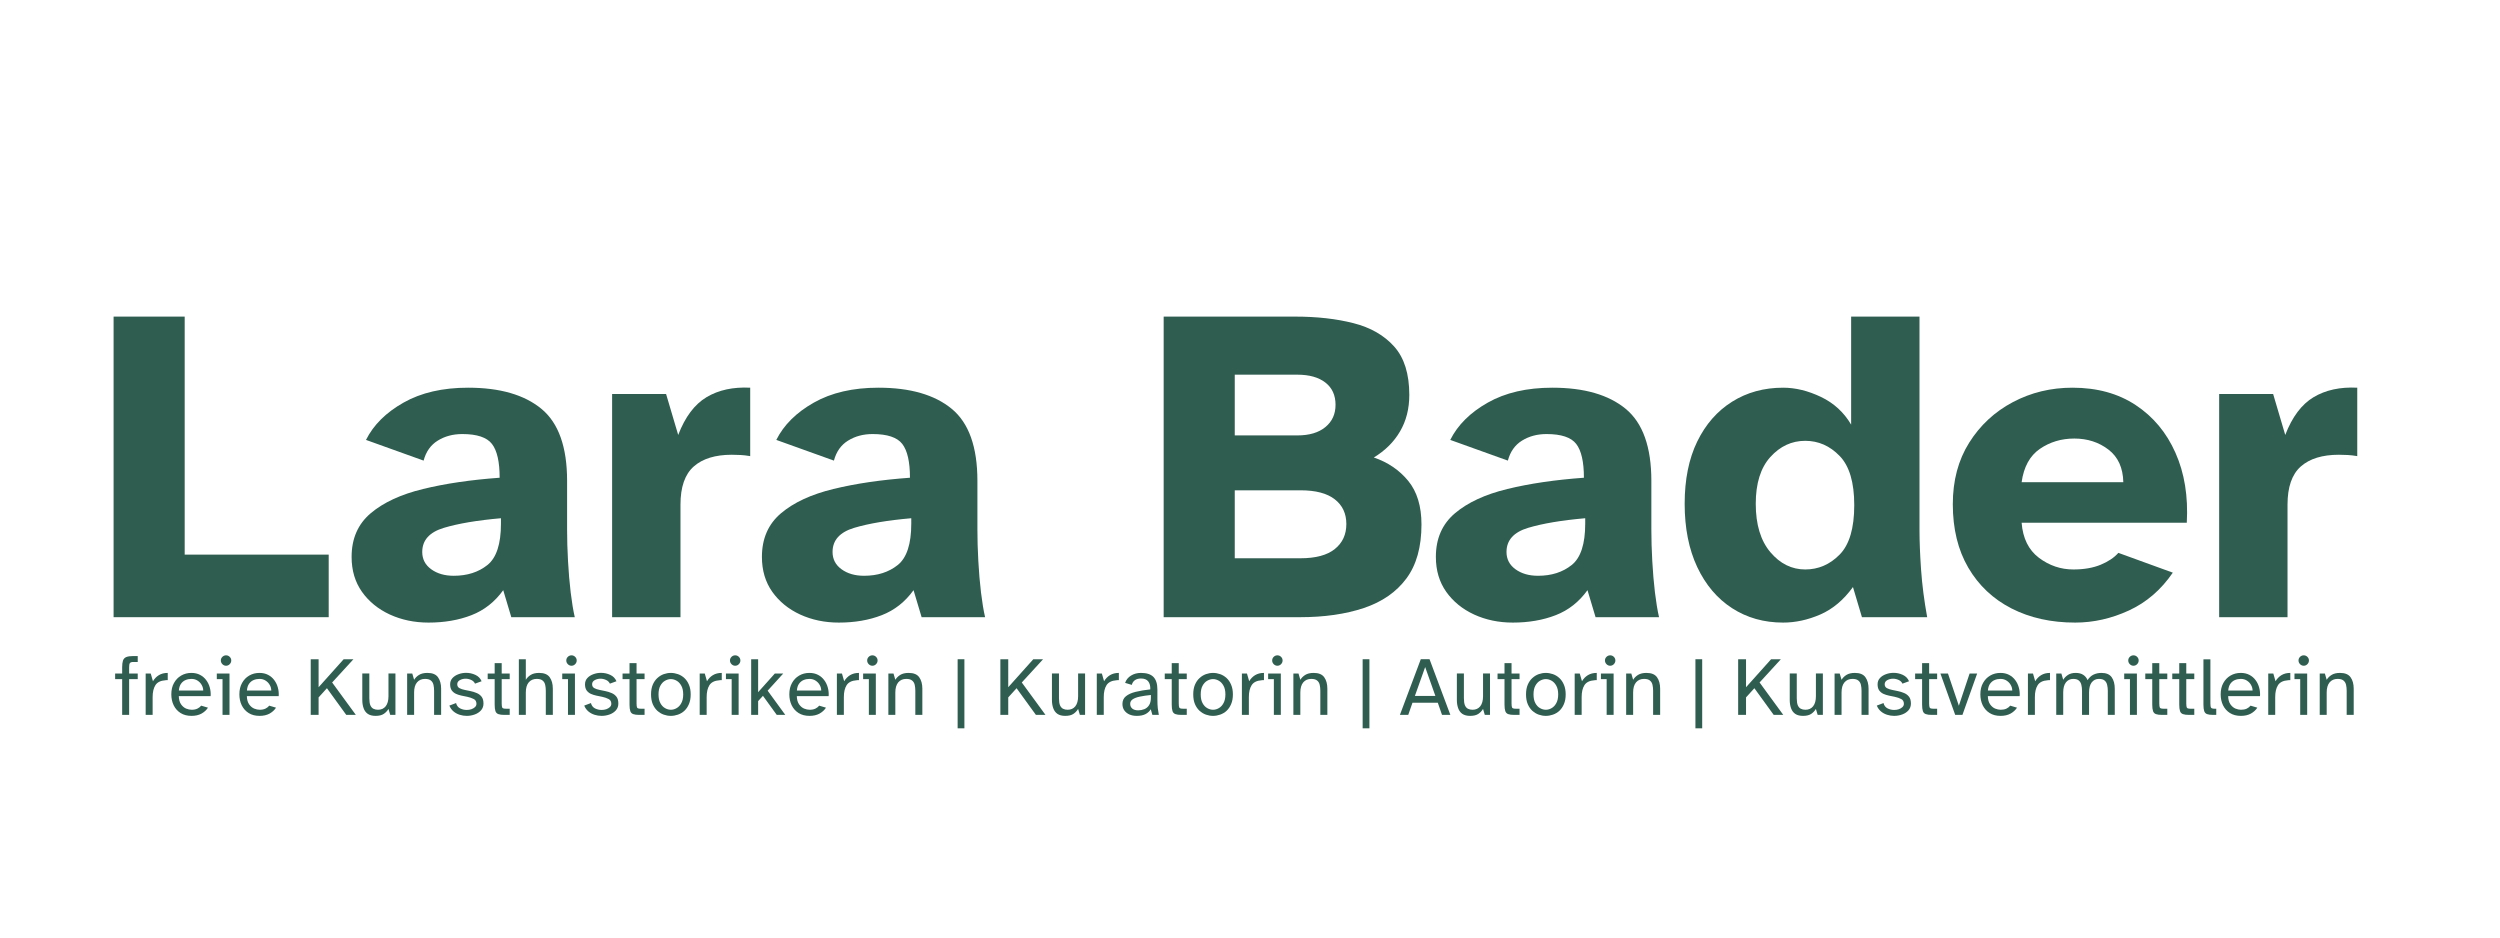 <svg xmlns="http://www.w3.org/2000/svg" xmlns:xlink="http://www.w3.org/1999/xlink" width="800" zoomAndPan="magnify" viewBox="0 0 600 225" height="300" preserveAspectRatio="xMidYMid meet"><defs></defs><g id="3c5560ecdd"><rect x="0" width="600" y="0" height="225" style="fill:#ffffff;fill-opacity:1;stroke:none;"></rect><rect x="0" width="600" y="0" height="225" style="fill:#ffffff;fill-opacity:1;stroke:none;"></rect><g style="fill:#2f5d50;fill-opacity:1;"><g transform="translate(22.512, 148.125)"><path style="stroke:none" d="M 4.75 0 L 4.75 -72.141 L 21.812 -72.141 L 21.812 -15.016 L 56.375 -15.016 L 56.375 0 Z M 4.75 0 "></path></g></g><g style="fill:#2f5d50;fill-opacity:1;"><g transform="translate(81.791, 148.125)"><path style="stroke:none" d="M 21.062 1.297 C 17.676 1.297 14.578 0.648 11.766 -0.641 C 8.961 -1.941 6.734 -3.758 5.078 -6.094 C 3.422 -8.438 2.594 -11.227 2.594 -14.469 C 2.594 -18.863 4.117 -22.352 7.172 -24.938 C 10.234 -27.531 14.426 -29.473 19.75 -30.766 C 25.082 -32.066 31.207 -32.969 38.125 -33.469 C 38.125 -37.289 37.508 -39.992 36.281 -41.578 C 35.062 -43.16 32.688 -43.953 29.156 -43.953 C 26.926 -43.953 24.961 -43.426 23.266 -42.375 C 21.578 -41.332 20.445 -39.734 19.875 -37.578 L 6.047 -42.547 C 7.848 -46.141 10.852 -49.125 15.062 -51.5 C 19.27 -53.883 24.438 -55.078 30.562 -55.078 C 38.188 -55.078 44.051 -53.383 48.156 -50 C 52.258 -46.613 54.312 -40.852 54.312 -32.719 L 54.312 -20.953 C 54.312 -18.648 54.383 -16.164 54.531 -13.5 C 54.676 -10.832 54.891 -8.312 55.172 -5.938 C 55.461 -3.562 55.789 -1.582 56.156 0 L 40.922 0 L 38.984 -6.484 C 36.961 -3.672 34.422 -1.672 31.359 -0.484 C 28.305 0.703 24.875 1.297 21.062 1.297 Z M 27.109 -9.938 C 30.348 -9.938 33.047 -10.801 35.203 -12.531 C 37.359 -14.258 38.438 -17.566 38.438 -22.453 L 38.438 -23.75 C 32.75 -23.25 28.176 -22.477 24.719 -21.438 C 21.27 -20.395 19.547 -18.469 19.547 -15.656 C 19.547 -13.926 20.266 -12.539 21.703 -11.5 C 23.141 -10.457 24.941 -9.938 27.109 -9.938 Z M 27.109 -9.938 "></path></g></g><g style="fill:#2f5d50;fill-opacity:1;"><g transform="translate(141.502, 148.125)"><path style="stroke:none" d="M 5.406 0 L 5.406 -53.562 L 18.359 -53.562 L 21.266 -43.734 C 22.922 -48.055 25.188 -51.078 28.062 -52.797 C 30.945 -54.523 34.441 -55.285 38.547 -55.078 L 38.547 -38.656 C 37.68 -38.801 36.926 -38.891 36.281 -38.922 C 35.633 -38.961 34.914 -38.984 34.125 -38.984 C 30.164 -38.984 27.125 -38.047 25 -36.172 C 22.875 -34.297 21.812 -31.238 21.812 -27 L 21.812 0 Z M 5.406 0 "></path></g></g><g style="fill:#2f5d50;fill-opacity:1;"><g transform="translate(180.266, 148.125)"><path style="stroke:none" d="M 21.062 1.297 C 17.676 1.297 14.578 0.648 11.766 -0.641 C 8.961 -1.941 6.734 -3.758 5.078 -6.094 C 3.422 -8.438 2.594 -11.227 2.594 -14.469 C 2.594 -18.863 4.117 -22.352 7.172 -24.938 C 10.234 -27.531 14.426 -29.473 19.75 -30.766 C 25.082 -32.066 31.207 -32.969 38.125 -33.469 C 38.125 -37.289 37.508 -39.992 36.281 -41.578 C 35.062 -43.16 32.688 -43.953 29.156 -43.953 C 26.926 -43.953 24.961 -43.426 23.266 -42.375 C 21.578 -41.332 20.445 -39.734 19.875 -37.578 L 6.047 -42.547 C 7.848 -46.141 10.852 -49.125 15.062 -51.5 C 19.27 -53.883 24.438 -55.078 30.562 -55.078 C 38.188 -55.078 44.051 -53.383 48.156 -50 C 52.258 -46.613 54.312 -40.852 54.312 -32.719 L 54.312 -20.953 C 54.312 -18.648 54.383 -16.164 54.531 -13.5 C 54.676 -10.832 54.891 -8.312 55.172 -5.938 C 55.461 -3.562 55.789 -1.582 56.156 0 L 40.922 0 L 38.984 -6.484 C 36.961 -3.672 34.422 -1.672 31.359 -0.484 C 28.305 0.703 24.875 1.297 21.062 1.297 Z M 27.109 -9.938 C 30.348 -9.938 33.047 -10.801 35.203 -12.531 C 37.359 -14.258 38.438 -17.566 38.438 -22.453 L 38.438 -23.75 C 32.75 -23.25 28.176 -22.477 24.719 -21.438 C 21.27 -20.395 19.547 -18.469 19.547 -15.656 C 19.547 -13.926 20.266 -12.539 21.703 -11.5 C 23.141 -10.457 24.941 -9.938 27.109 -9.938 Z M 27.109 -9.938 "></path></g></g><g style="fill:#2f5d50;fill-opacity:1;"><g transform="translate(239.977, 148.125)"><path style="stroke:none" d=""></path></g></g><g style="fill:#2f5d50;fill-opacity:1;"><g transform="translate(274.529, 148.125)"><path style="stroke:none" d="M 4.75 0 L 4.75 -72.141 L 36.281 -72.141 C 41.539 -72.141 46.219 -71.613 50.312 -70.562 C 54.414 -69.52 57.672 -67.648 60.078 -64.953 C 62.492 -62.254 63.703 -58.383 63.703 -53.344 C 63.703 -50.031 62.961 -47.113 61.484 -44.594 C 60.016 -42.07 57.914 -39.984 55.188 -38.328 C 58.562 -37.18 61.312 -35.312 63.438 -32.719 C 65.562 -30.125 66.625 -26.633 66.625 -22.25 C 66.625 -16.844 65.414 -12.52 63 -9.281 C 60.594 -6.039 57.191 -3.68 52.797 -2.203 C 48.41 -0.734 43.301 0 37.469 0 Z M 21.812 -43.625 L 36.828 -43.625 C 39.703 -43.625 41.945 -44.289 43.562 -45.625 C 45.188 -46.957 46 -48.738 46 -50.969 C 46 -53.27 45.188 -55.051 43.562 -56.312 C 41.945 -57.57 39.703 -58.203 36.828 -58.203 L 21.812 -58.203 Z M 21.812 -14.141 L 37.578 -14.141 C 41.242 -14.141 43.992 -14.879 45.828 -16.359 C 47.672 -17.836 48.594 -19.836 48.594 -22.359 C 48.594 -24.867 47.672 -26.844 45.828 -28.281 C 43.992 -29.727 41.242 -30.453 37.578 -30.453 L 21.812 -30.453 Z M 21.812 -14.141 "></path></g></g><g style="fill:#2f5d50;fill-opacity:1;"><g transform="translate(342.014, 148.125)"><path style="stroke:none" d="M 21.062 1.297 C 17.676 1.297 14.578 0.648 11.766 -0.641 C 8.961 -1.941 6.734 -3.758 5.078 -6.094 C 3.422 -8.438 2.594 -11.227 2.594 -14.469 C 2.594 -18.863 4.117 -22.352 7.172 -24.938 C 10.234 -27.531 14.426 -29.473 19.75 -30.766 C 25.082 -32.066 31.207 -32.969 38.125 -33.469 C 38.125 -37.289 37.508 -39.992 36.281 -41.578 C 35.062 -43.16 32.688 -43.953 29.156 -43.953 C 26.926 -43.953 24.961 -43.426 23.266 -42.375 C 21.578 -41.332 20.445 -39.734 19.875 -37.578 L 6.047 -42.547 C 7.848 -46.141 10.852 -49.125 15.062 -51.5 C 19.27 -53.883 24.438 -55.078 30.562 -55.078 C 38.188 -55.078 44.051 -53.383 48.156 -50 C 52.258 -46.613 54.312 -40.852 54.312 -32.719 L 54.312 -20.953 C 54.312 -18.648 54.383 -16.164 54.531 -13.5 C 54.676 -10.832 54.891 -8.312 55.172 -5.938 C 55.461 -3.562 55.789 -1.582 56.156 0 L 40.922 0 L 38.984 -6.484 C 36.961 -3.672 34.422 -1.672 31.359 -0.484 C 28.305 0.703 24.875 1.297 21.062 1.297 Z M 27.109 -9.938 C 30.348 -9.938 33.047 -10.801 35.203 -12.531 C 37.359 -14.258 38.438 -17.566 38.438 -22.453 L 38.438 -23.75 C 32.75 -23.25 28.176 -22.477 24.719 -21.438 C 21.27 -20.395 19.547 -18.469 19.547 -15.656 C 19.547 -13.926 20.266 -12.539 21.703 -11.5 C 23.141 -10.457 24.941 -9.938 27.109 -9.938 Z M 27.109 -9.938 "></path></g></g><g style="fill:#2f5d50;fill-opacity:1;"><g transform="translate(401.725, 148.125)"><path style="stroke:none" d="M 26.234 1.297 C 21.629 1.297 17.547 0.145 13.984 -2.156 C 10.422 -4.457 7.629 -7.75 5.609 -12.031 C 3.598 -16.32 2.594 -21.383 2.594 -27.219 C 2.594 -33.039 3.598 -38.02 5.609 -42.156 C 7.629 -46.301 10.422 -49.488 13.984 -51.719 C 17.547 -53.957 21.629 -55.078 26.234 -55.078 C 29.191 -55.078 32.219 -54.336 35.312 -52.859 C 38.406 -51.379 40.816 -49.164 42.547 -46.219 L 42.547 -72.141 L 58.953 -72.141 L 58.953 -20.953 C 58.953 -18.285 59.078 -15.113 59.328 -11.438 C 59.586 -7.77 60.078 -3.957 60.797 0 L 45.141 0 L 42.984 -7.234 C 40.742 -4.141 38.129 -1.941 35.141 -0.641 C 32.16 0.648 29.191 1.297 26.234 1.297 Z M 31.531 -11.453 C 34.695 -11.453 37.445 -12.641 39.781 -15.016 C 42.125 -17.391 43.297 -21.348 43.297 -26.891 C 43.297 -32.359 42.125 -36.297 39.781 -38.703 C 37.445 -41.117 34.695 -42.328 31.531 -42.328 C 28.289 -42.328 25.5 -41.031 23.156 -38.438 C 20.82 -35.852 19.656 -32.113 19.656 -27.219 C 19.656 -22.25 20.82 -18.379 23.156 -15.609 C 25.5 -12.836 28.289 -11.453 31.531 -11.453 Z M 31.531 -11.453 "></path></g></g><g style="fill:#2f5d50;fill-opacity:1;"><g transform="translate(466.08, 148.125)"><path style="stroke:none" d="M 31.969 1.297 C 26.207 1.297 21.113 0.164 16.688 -2.094 C 12.258 -4.363 8.801 -7.625 6.312 -11.875 C 3.832 -16.125 2.594 -21.203 2.594 -27.109 C 2.594 -32.797 3.906 -37.723 6.531 -41.891 C 9.156 -46.066 12.645 -49.305 17 -51.609 C 21.363 -53.922 26.133 -55.078 31.312 -55.078 C 37.219 -55.078 42.273 -53.688 46.484 -50.906 C 50.691 -48.133 53.875 -44.316 56.031 -39.453 C 58.195 -34.598 59.102 -29.004 58.75 -22.672 L 19.109 -22.672 C 19.398 -18.93 20.785 -16.125 23.266 -14.25 C 25.754 -12.383 28.508 -11.453 31.531 -11.453 C 34.051 -11.453 36.227 -11.828 38.062 -12.578 C 39.895 -13.336 41.316 -14.289 42.328 -15.438 L 55.391 -10.688 C 52.586 -6.582 49.078 -3.555 44.859 -1.609 C 40.648 0.328 36.352 1.297 31.969 1.297 Z M 19.109 -32.391 L 43.516 -32.391 C 43.441 -35.848 42.254 -38.457 39.953 -40.219 C 37.648 -41.988 34.914 -42.875 31.75 -42.875 C 28.656 -42.875 25.898 -42.047 23.484 -40.391 C 21.078 -38.734 19.617 -36.066 19.109 -32.391 Z M 19.109 -32.391 "></path></g></g><g style="fill:#2f5d50;fill-opacity:1;"><g transform="translate(527.194, 148.125)"><path style="stroke:none" d="M 5.406 0 L 5.406 -53.562 L 18.359 -53.562 L 21.266 -43.734 C 22.922 -48.055 25.188 -51.078 28.062 -52.797 C 30.945 -54.523 34.441 -55.285 38.547 -55.078 L 38.547 -38.656 C 37.68 -38.801 36.926 -38.891 36.281 -38.922 C 35.633 -38.961 34.914 -38.984 34.125 -38.984 C 30.164 -38.984 27.125 -38.047 25 -36.172 C 22.875 -34.297 21.812 -31.238 21.812 -27 L 21.812 0 Z M 5.406 0 "></path></g></g><g style="fill:#2f5d50;fill-opacity:1;"><g transform="translate(27.335, 171.576)"><path style="stroke:none" d="M 1.984 0 L 1.984 -8.578 L 0.297 -8.578 L 0.297 -9.922 L 1.984 -9.922 L 1.984 -11.406 C 1.984 -12.082 2.047 -12.617 2.172 -13.016 C 2.305 -13.422 2.566 -13.707 2.953 -13.875 C 3.348 -14.039 3.91 -14.125 4.641 -14.125 L 5.719 -14.125 L 5.719 -12.703 L 4.688 -12.703 C 4.258 -12.703 3.977 -12.613 3.844 -12.438 C 3.719 -12.27 3.656 -11.93 3.656 -11.422 L 3.656 -9.922 L 5.719 -9.922 L 5.719 -8.578 L 3.656 -8.578 L 3.656 0 Z M 1.984 0 "></path></g></g><g style="fill:#2f5d50;fill-opacity:1;"><g transform="translate(33.553, 171.576)"><path style="stroke:none" d="M 1.406 0 L 1.406 -9.922 L 2.625 -9.922 L 3.156 -8.078 C 3.508 -8.68 3.977 -9.164 4.562 -9.531 C 5.156 -9.895 5.867 -10.078 6.703 -10.078 L 6.703 -8.344 C 6.609 -8.344 6.508 -8.344 6.406 -8.344 C 6.312 -8.344 6.219 -8.332 6.125 -8.312 C 4.988 -8.227 4.195 -7.836 3.75 -7.141 C 3.301 -6.441 3.078 -5.484 3.078 -4.266 L 3.078 0 Z M 1.406 0 "></path></g></g><g style="fill:#2f5d50;fill-opacity:1;"><g transform="translate(40.35, 171.576)"><path style="stroke:none" d="M 5.625 0.234 C 4.582 0.234 3.703 0.004 2.984 -0.453 C 2.266 -0.91 1.711 -1.531 1.328 -2.312 C 0.953 -3.094 0.766 -3.969 0.766 -4.938 C 0.766 -5.988 0.977 -6.895 1.406 -7.656 C 1.832 -8.426 2.406 -9.02 3.125 -9.438 C 3.852 -9.863 4.672 -10.078 5.578 -10.078 C 6.367 -10.078 7.062 -9.922 7.656 -9.609 C 8.258 -9.297 8.754 -8.875 9.141 -8.344 C 9.535 -7.82 9.82 -7.227 10 -6.562 C 10.188 -5.895 10.254 -5.207 10.203 -4.5 L 2.562 -4.5 C 2.582 -3.676 2.766 -3.02 3.109 -2.531 C 3.453 -2.051 3.852 -1.711 4.312 -1.516 C 4.781 -1.328 5.219 -1.234 5.625 -1.234 C 6.176 -1.234 6.641 -1.32 7.016 -1.5 C 7.398 -1.688 7.707 -1.926 7.938 -2.219 L 9.562 -1.734 C 9.195 -1.16 8.68 -0.688 8.016 -0.312 C 7.348 0.051 6.551 0.234 5.625 0.234 Z M 2.578 -5.844 L 8.422 -5.844 C 8.422 -6.312 8.301 -6.754 8.062 -7.172 C 7.832 -7.598 7.504 -7.945 7.078 -8.219 C 6.66 -8.5 6.16 -8.641 5.578 -8.641 C 5.086 -8.641 4.617 -8.547 4.172 -8.359 C 3.734 -8.172 3.367 -7.867 3.078 -7.453 C 2.797 -7.047 2.629 -6.508 2.578 -5.844 Z M 2.578 -5.844 "></path></g></g><g style="fill:#2f5d50;fill-opacity:1;"><g transform="translate(51.126, 171.576)"><path style="stroke:none" d="M 3.125 -11.797 C 2.789 -11.797 2.5 -11.922 2.25 -12.172 C 2 -12.422 1.875 -12.719 1.875 -13.062 C 1.875 -13.406 2 -13.695 2.25 -13.938 C 2.5 -14.176 2.789 -14.297 3.125 -14.297 C 3.469 -14.297 3.758 -14.176 4 -13.938 C 4.25 -13.695 4.375 -13.406 4.375 -13.062 C 4.375 -12.719 4.25 -12.422 4 -12.172 C 3.758 -11.922 3.469 -11.797 3.125 -11.797 Z M 2.281 0 L 2.281 -8.578 L 0.906 -8.578 L 0.906 -9.922 L 3.953 -9.922 L 3.953 0 Z M 2.281 0 "></path></g></g><g style="fill:#2f5d50;fill-opacity:1;"><g transform="translate(56.684, 171.576)"><path style="stroke:none" d="M 5.625 0.234 C 4.582 0.234 3.703 0.004 2.984 -0.453 C 2.266 -0.91 1.711 -1.531 1.328 -2.312 C 0.953 -3.094 0.766 -3.969 0.766 -4.938 C 0.766 -5.988 0.977 -6.895 1.406 -7.656 C 1.832 -8.426 2.406 -9.02 3.125 -9.438 C 3.852 -9.863 4.672 -10.078 5.578 -10.078 C 6.367 -10.078 7.062 -9.922 7.656 -9.609 C 8.258 -9.297 8.754 -8.875 9.141 -8.344 C 9.535 -7.82 9.82 -7.227 10 -6.562 C 10.188 -5.895 10.254 -5.207 10.203 -4.5 L 2.562 -4.5 C 2.582 -3.676 2.766 -3.02 3.109 -2.531 C 3.453 -2.051 3.852 -1.711 4.312 -1.516 C 4.781 -1.328 5.219 -1.234 5.625 -1.234 C 6.176 -1.234 6.641 -1.32 7.016 -1.5 C 7.398 -1.688 7.707 -1.926 7.938 -2.219 L 9.562 -1.734 C 9.195 -1.16 8.68 -0.688 8.016 -0.312 C 7.348 0.051 6.551 0.234 5.625 0.234 Z M 2.578 -5.844 L 8.422 -5.844 C 8.422 -6.312 8.301 -6.754 8.062 -7.172 C 7.832 -7.598 7.504 -7.945 7.078 -8.219 C 6.66 -8.5 6.16 -8.641 5.578 -8.641 C 5.086 -8.641 4.617 -8.547 4.172 -8.359 C 3.734 -8.172 3.367 -7.867 3.078 -7.453 C 2.797 -7.047 2.629 -6.508 2.578 -5.844 Z M 2.578 -5.844 "></path></g></g><g style="fill:#2f5d50;fill-opacity:1;"><g transform="translate(67.459, 171.576)"><path style="stroke:none" d=""></path></g></g><g style="fill:#2f5d50;fill-opacity:1;"><g transform="translate(73.057, 171.576)"><path style="stroke:none" d="M 1.516 0 L 1.516 -13.359 L 3.406 -13.359 L 3.406 -6.641 L 9.422 -13.359 L 11.766 -13.359 L 6.656 -7.781 L 12.344 0 L 10.047 0 L 5.406 -6.406 L 3.406 -4.203 L 3.406 0 Z M 1.516 0 "></path></g></g><g style="fill:#2f5d50;fill-opacity:1;"><g transform="translate(85.592, 171.576)"><path style="stroke:none" d="M 4.547 0.234 C 3.766 0.234 3.141 0.07 2.672 -0.25 C 2.211 -0.57 1.879 -1.023 1.672 -1.609 C 1.461 -2.191 1.359 -2.852 1.359 -3.594 L 1.359 -9.938 L 3.047 -9.938 L 3.047 -4 C 3.047 -3.27 3.129 -2.703 3.297 -2.297 C 3.473 -1.898 3.719 -1.625 4.031 -1.469 C 4.344 -1.312 4.707 -1.234 5.125 -1.234 C 5.906 -1.234 6.52 -1.508 6.969 -2.062 C 7.414 -2.625 7.641 -3.43 7.641 -4.484 L 7.641 -9.938 L 9.312 -9.938 L 9.312 0 L 8.062 0 L 7.641 -1.438 C 7.359 -0.957 6.977 -0.555 6.5 -0.234 C 6.02 0.078 5.367 0.234 4.547 0.234 Z M 4.547 0.234 "></path></g></g><g style="fill:#2f5d50;fill-opacity:1;"><g transform="translate(96.308, 171.576)"><path style="stroke:none" d="M 1.406 0 L 1.406 -9.922 L 2.641 -9.922 L 3.078 -8.422 C 3.359 -8.891 3.75 -9.281 4.25 -9.594 C 4.758 -9.914 5.438 -10.078 6.281 -10.078 C 7.477 -10.078 8.32 -9.727 8.812 -9.031 C 9.312 -8.332 9.562 -7.414 9.562 -6.281 L 9.562 0 L 7.875 0 L 7.875 -5.781 C 7.875 -6.289 7.828 -6.758 7.734 -7.188 C 7.641 -7.625 7.438 -7.973 7.125 -8.234 C 6.812 -8.504 6.336 -8.641 5.703 -8.641 C 4.891 -8.641 4.25 -8.363 3.781 -7.812 C 3.312 -7.258 3.078 -6.445 3.078 -5.375 L 3.078 0 Z M 1.406 0 "></path></g></g><g style="fill:#2f5d50;fill-opacity:1;"><g transform="translate(107.224, 171.576)"><path style="stroke:none" d="M 4.781 0.234 C 4.207 0.234 3.645 0.145 3.094 -0.031 C 2.539 -0.207 2.047 -0.477 1.609 -0.844 C 1.172 -1.219 0.844 -1.68 0.625 -2.234 L 2.234 -2.844 C 2.379 -2.25 2.703 -1.82 3.203 -1.562 C 3.703 -1.312 4.227 -1.188 4.781 -1.188 C 5.176 -1.188 5.551 -1.242 5.906 -1.359 C 6.258 -1.484 6.551 -1.656 6.781 -1.875 C 7.008 -2.102 7.125 -2.363 7.125 -2.656 C 7.125 -3.207 6.906 -3.594 6.469 -3.812 C 6.031 -4.039 5.516 -4.219 4.922 -4.344 L 3.547 -4.625 C 3.055 -4.727 2.602 -4.875 2.188 -5.062 C 1.781 -5.258 1.445 -5.535 1.188 -5.891 C 0.938 -6.254 0.812 -6.738 0.812 -7.344 C 0.812 -7.938 1 -8.438 1.375 -8.844 C 1.75 -9.25 2.227 -9.555 2.812 -9.766 C 3.395 -9.984 4.004 -10.094 4.641 -10.094 C 5.422 -10.094 6.16 -9.93 6.859 -9.609 C 7.566 -9.285 8.066 -8.773 8.359 -8.078 L 6.781 -7.5 C 6.602 -7.895 6.297 -8.191 5.859 -8.391 C 5.43 -8.586 4.984 -8.688 4.516 -8.688 C 4.016 -8.688 3.555 -8.57 3.141 -8.344 C 2.723 -8.113 2.516 -7.785 2.516 -7.359 C 2.516 -6.93 2.691 -6.617 3.047 -6.422 C 3.398 -6.234 3.836 -6.086 4.359 -5.984 L 5.656 -5.719 C 6.188 -5.613 6.691 -5.457 7.172 -5.25 C 7.66 -5.051 8.055 -4.754 8.359 -4.359 C 8.66 -3.973 8.812 -3.426 8.812 -2.719 C 8.812 -2.094 8.617 -1.555 8.234 -1.109 C 7.848 -0.672 7.348 -0.336 6.734 -0.109 C 6.117 0.117 5.469 0.234 4.781 0.234 Z M 4.781 0.234 "></path></g></g><g style="fill:#2f5d50;fill-opacity:1;"><g transform="translate(116.64, 171.576)"><path style="stroke:none" d="M 4.422 0 C 3.797 0 3.312 -0.062 2.969 -0.188 C 2.625 -0.312 2.391 -0.551 2.266 -0.906 C 2.141 -1.27 2.078 -1.797 2.078 -2.484 L 2.078 -8.578 L 0.406 -8.578 L 0.406 -9.922 L 2.078 -9.922 L 2.078 -12.422 L 3.766 -12.422 L 3.766 -9.922 L 5.688 -9.922 L 5.688 -8.578 L 3.766 -8.578 L 3.766 -2.766 C 3.766 -2.254 3.812 -1.91 3.906 -1.734 C 4.008 -1.566 4.301 -1.484 4.781 -1.484 L 5.688 -1.484 L 5.688 0 Z M 4.422 0 "></path></g></g><g style="fill:#2f5d50;fill-opacity:1;"><g transform="translate(123.117, 171.576)"><path style="stroke:none" d="M 1.406 0 L 1.406 -13.359 L 3.078 -13.359 L 3.078 -8.422 C 3.359 -8.891 3.75 -9.281 4.25 -9.594 C 4.758 -9.914 5.438 -10.078 6.281 -10.078 C 7.477 -10.078 8.32 -9.727 8.812 -9.031 C 9.312 -8.332 9.562 -7.414 9.562 -6.281 L 9.562 0 L 7.875 0 L 7.875 -5.781 C 7.875 -6.289 7.828 -6.758 7.734 -7.188 C 7.641 -7.625 7.438 -7.973 7.125 -8.234 C 6.812 -8.504 6.336 -8.641 5.703 -8.641 C 4.891 -8.641 4.25 -8.363 3.781 -7.812 C 3.312 -7.258 3.078 -6.445 3.078 -5.375 L 3.078 0 Z M 1.406 0 "></path></g></g><g style="fill:#2f5d50;fill-opacity:1;"><g transform="translate(134.033, 171.576)"><path style="stroke:none" d="M 3.125 -11.797 C 2.789 -11.797 2.5 -11.922 2.25 -12.172 C 2 -12.422 1.875 -12.719 1.875 -13.062 C 1.875 -13.406 2 -13.695 2.25 -13.938 C 2.5 -14.176 2.789 -14.297 3.125 -14.297 C 3.469 -14.297 3.758 -14.176 4 -13.938 C 4.25 -13.695 4.375 -13.406 4.375 -13.062 C 4.375 -12.719 4.25 -12.422 4 -12.172 C 3.758 -11.922 3.469 -11.797 3.125 -11.797 Z M 2.281 0 L 2.281 -8.578 L 0.906 -8.578 L 0.906 -9.922 L 3.953 -9.922 L 3.953 0 Z M 2.281 0 "></path></g></g><g style="fill:#2f5d50;fill-opacity:1;"><g transform="translate(139.591, 171.576)"><path style="stroke:none" d="M 4.781 0.234 C 4.207 0.234 3.645 0.145 3.094 -0.031 C 2.539 -0.207 2.047 -0.477 1.609 -0.844 C 1.172 -1.219 0.844 -1.68 0.625 -2.234 L 2.234 -2.844 C 2.379 -2.25 2.703 -1.82 3.203 -1.562 C 3.703 -1.312 4.227 -1.188 4.781 -1.188 C 5.176 -1.188 5.551 -1.242 5.906 -1.359 C 6.258 -1.484 6.551 -1.656 6.781 -1.875 C 7.008 -2.102 7.125 -2.363 7.125 -2.656 C 7.125 -3.207 6.906 -3.594 6.469 -3.812 C 6.031 -4.039 5.516 -4.219 4.922 -4.344 L 3.547 -4.625 C 3.055 -4.727 2.602 -4.875 2.188 -5.062 C 1.781 -5.258 1.445 -5.535 1.188 -5.891 C 0.938 -6.254 0.812 -6.738 0.812 -7.344 C 0.812 -7.938 1 -8.438 1.375 -8.844 C 1.75 -9.25 2.227 -9.555 2.812 -9.766 C 3.395 -9.984 4.004 -10.094 4.641 -10.094 C 5.422 -10.094 6.16 -9.93 6.859 -9.609 C 7.566 -9.285 8.066 -8.773 8.359 -8.078 L 6.781 -7.5 C 6.602 -7.895 6.297 -8.191 5.859 -8.391 C 5.43 -8.586 4.984 -8.688 4.516 -8.688 C 4.016 -8.688 3.555 -8.57 3.141 -8.344 C 2.723 -8.113 2.516 -7.785 2.516 -7.359 C 2.516 -6.93 2.691 -6.617 3.047 -6.422 C 3.398 -6.234 3.836 -6.086 4.359 -5.984 L 5.656 -5.719 C 6.188 -5.613 6.691 -5.457 7.172 -5.25 C 7.66 -5.051 8.055 -4.754 8.359 -4.359 C 8.66 -3.973 8.812 -3.426 8.812 -2.719 C 8.812 -2.094 8.617 -1.555 8.234 -1.109 C 7.848 -0.672 7.348 -0.336 6.734 -0.109 C 6.117 0.117 5.469 0.234 4.781 0.234 Z M 4.781 0.234 "></path></g></g><g style="fill:#2f5d50;fill-opacity:1;"><g transform="translate(149.007, 171.576)"><path style="stroke:none" d="M 4.422 0 C 3.797 0 3.312 -0.062 2.969 -0.188 C 2.625 -0.312 2.391 -0.551 2.266 -0.906 C 2.141 -1.27 2.078 -1.797 2.078 -2.484 L 2.078 -8.578 L 0.406 -8.578 L 0.406 -9.922 L 2.078 -9.922 L 2.078 -12.422 L 3.766 -12.422 L 3.766 -9.922 L 5.688 -9.922 L 5.688 -8.578 L 3.766 -8.578 L 3.766 -2.766 C 3.766 -2.254 3.812 -1.91 3.906 -1.734 C 4.008 -1.566 4.301 -1.484 4.781 -1.484 L 5.688 -1.484 L 5.688 0 Z M 4.422 0 "></path></g></g><g style="fill:#2f5d50;fill-opacity:1;"><g transform="translate(155.485, 171.576)"><path style="stroke:none" d="M 5.516 0.234 C 4.941 0.234 4.375 0.133 3.812 -0.062 C 3.258 -0.258 2.75 -0.566 2.281 -0.984 C 1.82 -1.41 1.453 -1.945 1.172 -2.594 C 0.898 -3.25 0.766 -4.023 0.766 -4.922 C 0.766 -5.816 0.898 -6.586 1.172 -7.234 C 1.453 -7.891 1.82 -8.426 2.281 -8.844 C 2.75 -9.27 3.258 -9.582 3.812 -9.781 C 4.375 -9.977 4.941 -10.078 5.516 -10.078 C 6.086 -10.078 6.656 -9.977 7.219 -9.781 C 7.789 -9.582 8.305 -9.27 8.766 -8.844 C 9.223 -8.426 9.586 -7.891 9.859 -7.234 C 10.141 -6.586 10.281 -5.816 10.281 -4.922 C 10.281 -4.023 10.141 -3.25 9.859 -2.594 C 9.586 -1.945 9.223 -1.41 8.766 -0.984 C 8.305 -0.566 7.789 -0.258 7.219 -0.062 C 6.656 0.133 6.086 0.234 5.516 0.234 Z M 5.516 -1.234 C 5.992 -1.234 6.457 -1.363 6.906 -1.625 C 7.363 -1.883 7.738 -2.285 8.031 -2.828 C 8.332 -3.367 8.484 -4.066 8.484 -4.922 C 8.484 -5.773 8.332 -6.469 8.031 -7 C 7.738 -7.539 7.363 -7.941 6.906 -8.203 C 6.457 -8.461 5.992 -8.594 5.516 -8.594 C 5.047 -8.594 4.582 -8.461 4.125 -8.203 C 3.664 -7.941 3.289 -7.539 3 -7 C 2.707 -6.469 2.562 -5.773 2.562 -4.922 C 2.562 -4.066 2.707 -3.367 3 -2.828 C 3.289 -2.285 3.664 -1.883 4.125 -1.625 C 4.582 -1.363 5.047 -1.234 5.516 -1.234 Z M 5.516 -1.234 "></path></g></g><g style="fill:#2f5d50;fill-opacity:1;"><g transform="translate(166.52, 171.576)"><path style="stroke:none" d="M 1.406 0 L 1.406 -9.922 L 2.625 -9.922 L 3.156 -8.078 C 3.508 -8.68 3.977 -9.164 4.562 -9.531 C 5.156 -9.895 5.867 -10.078 6.703 -10.078 L 6.703 -8.344 C 6.609 -8.344 6.508 -8.344 6.406 -8.344 C 6.312 -8.344 6.219 -8.332 6.125 -8.312 C 4.988 -8.227 4.195 -7.836 3.75 -7.141 C 3.301 -6.441 3.078 -5.484 3.078 -4.266 L 3.078 0 Z M 1.406 0 "></path></g></g><g style="fill:#2f5d50;fill-opacity:1;"><g transform="translate(173.318, 171.576)"><path style="stroke:none" d="M 3.125 -11.797 C 2.789 -11.797 2.5 -11.922 2.25 -12.172 C 2 -12.422 1.875 -12.719 1.875 -13.062 C 1.875 -13.406 2 -13.695 2.25 -13.938 C 2.5 -14.176 2.789 -14.297 3.125 -14.297 C 3.469 -14.297 3.758 -14.176 4 -13.938 C 4.25 -13.695 4.375 -13.406 4.375 -13.062 C 4.375 -12.719 4.25 -12.422 4 -12.172 C 3.758 -11.922 3.469 -11.797 3.125 -11.797 Z M 2.281 0 L 2.281 -8.578 L 0.906 -8.578 L 0.906 -9.922 L 3.953 -9.922 L 3.953 0 Z M 2.281 0 "></path></g></g><g style="fill:#2f5d50;fill-opacity:1;"><g transform="translate(178.875, 171.576)"><path style="stroke:none" d="M 1.406 0 L 1.406 -13.359 L 3.078 -13.359 L 3.078 -5.453 L 7.078 -9.922 L 9.094 -9.922 L 5.359 -5.812 L 9.594 0 L 7.547 0 L 4.234 -4.578 L 3.078 -3.312 L 3.078 0 Z M 1.406 0 "></path></g></g><g style="fill:#2f5d50;fill-opacity:1;"><g transform="translate(188.672, 171.576)"><path style="stroke:none" d="M 5.625 0.234 C 4.582 0.234 3.703 0.004 2.984 -0.453 C 2.266 -0.91 1.711 -1.531 1.328 -2.312 C 0.953 -3.094 0.766 -3.969 0.766 -4.938 C 0.766 -5.988 0.977 -6.895 1.406 -7.656 C 1.832 -8.426 2.406 -9.02 3.125 -9.438 C 3.852 -9.863 4.672 -10.078 5.578 -10.078 C 6.367 -10.078 7.062 -9.922 7.656 -9.609 C 8.258 -9.297 8.754 -8.875 9.141 -8.344 C 9.535 -7.82 9.82 -7.227 10 -6.562 C 10.188 -5.895 10.254 -5.207 10.203 -4.5 L 2.562 -4.5 C 2.582 -3.676 2.766 -3.02 3.109 -2.531 C 3.453 -2.051 3.852 -1.711 4.312 -1.516 C 4.781 -1.328 5.219 -1.234 5.625 -1.234 C 6.176 -1.234 6.641 -1.32 7.016 -1.5 C 7.398 -1.688 7.707 -1.926 7.938 -2.219 L 9.562 -1.734 C 9.195 -1.16 8.68 -0.688 8.016 -0.312 C 7.348 0.051 6.551 0.234 5.625 0.234 Z M 2.578 -5.844 L 8.422 -5.844 C 8.422 -6.312 8.301 -6.754 8.062 -7.172 C 7.832 -7.598 7.504 -7.945 7.078 -8.219 C 6.66 -8.5 6.16 -8.641 5.578 -8.641 C 5.086 -8.641 4.617 -8.547 4.172 -8.359 C 3.734 -8.172 3.367 -7.867 3.078 -7.453 C 2.797 -7.047 2.629 -6.508 2.578 -5.844 Z M 2.578 -5.844 "></path></g></g><g style="fill:#2f5d50;fill-opacity:1;"><g transform="translate(199.447, 171.576)"><path style="stroke:none" d="M 1.406 0 L 1.406 -9.922 L 2.625 -9.922 L 3.156 -8.078 C 3.508 -8.68 3.977 -9.164 4.562 -9.531 C 5.156 -9.895 5.867 -10.078 6.703 -10.078 L 6.703 -8.344 C 6.609 -8.344 6.508 -8.344 6.406 -8.344 C 6.312 -8.344 6.219 -8.332 6.125 -8.312 C 4.988 -8.227 4.195 -7.836 3.75 -7.141 C 3.301 -6.441 3.078 -5.484 3.078 -4.266 L 3.078 0 Z M 1.406 0 "></path></g></g><g style="fill:#2f5d50;fill-opacity:1;"><g transform="translate(206.245, 171.576)"><path style="stroke:none" d="M 3.125 -11.797 C 2.789 -11.797 2.5 -11.922 2.25 -12.172 C 2 -12.422 1.875 -12.719 1.875 -13.062 C 1.875 -13.406 2 -13.695 2.25 -13.938 C 2.5 -14.176 2.789 -14.297 3.125 -14.297 C 3.469 -14.297 3.758 -14.176 4 -13.938 C 4.25 -13.695 4.375 -13.406 4.375 -13.062 C 4.375 -12.719 4.25 -12.422 4 -12.172 C 3.758 -11.922 3.469 -11.797 3.125 -11.797 Z M 2.281 0 L 2.281 -8.578 L 0.906 -8.578 L 0.906 -9.922 L 3.953 -9.922 L 3.953 0 Z M 2.281 0 "></path></g></g><g style="fill:#2f5d50;fill-opacity:1;"><g transform="translate(211.802, 171.576)"><path style="stroke:none" d="M 1.406 0 L 1.406 -9.922 L 2.641 -9.922 L 3.078 -8.422 C 3.359 -8.891 3.75 -9.281 4.25 -9.594 C 4.758 -9.914 5.438 -10.078 6.281 -10.078 C 7.477 -10.078 8.32 -9.727 8.812 -9.031 C 9.312 -8.332 9.562 -7.414 9.562 -6.281 L 9.562 0 L 7.875 0 L 7.875 -5.781 C 7.875 -6.289 7.828 -6.758 7.734 -7.188 C 7.641 -7.625 7.438 -7.973 7.125 -8.234 C 6.812 -8.504 6.336 -8.641 5.703 -8.641 C 4.891 -8.641 4.25 -8.363 3.781 -7.812 C 3.312 -7.258 3.078 -6.445 3.078 -5.375 L 3.078 0 Z M 1.406 0 "></path></g></g><g style="fill:#2f5d50;fill-opacity:1;"><g transform="translate(222.718, 171.576)"><path style="stroke:none" d=""></path></g></g><g style="fill:#2f5d50;fill-opacity:1;"><g transform="translate(228.316, 171.576)"><path style="stroke:none" d="M 1.516 3.219 L 1.516 -13.359 L 3.141 -13.359 L 3.141 3.219 Z M 1.516 3.219 "></path></g></g><g style="fill:#2f5d50;fill-opacity:1;"><g transform="translate(232.974, 171.576)"><path style="stroke:none" d=""></path></g></g><g style="fill:#2f5d50;fill-opacity:1;"><g transform="translate(238.572, 171.576)"><path style="stroke:none" d="M 1.516 0 L 1.516 -13.359 L 3.406 -13.359 L 3.406 -6.641 L 9.422 -13.359 L 11.766 -13.359 L 6.656 -7.781 L 12.344 0 L 10.047 0 L 5.406 -6.406 L 3.406 -4.203 L 3.406 0 Z M 1.516 0 "></path></g></g><g style="fill:#2f5d50;fill-opacity:1;"><g transform="translate(251.107, 171.576)"><path style="stroke:none" d="M 4.547 0.234 C 3.766 0.234 3.141 0.07 2.672 -0.25 C 2.211 -0.57 1.879 -1.023 1.672 -1.609 C 1.461 -2.191 1.359 -2.852 1.359 -3.594 L 1.359 -9.938 L 3.047 -9.938 L 3.047 -4 C 3.047 -3.27 3.129 -2.703 3.297 -2.297 C 3.473 -1.898 3.719 -1.625 4.031 -1.469 C 4.344 -1.312 4.707 -1.234 5.125 -1.234 C 5.906 -1.234 6.52 -1.508 6.969 -2.062 C 7.414 -2.625 7.641 -3.43 7.641 -4.484 L 7.641 -9.938 L 9.312 -9.938 L 9.312 0 L 8.062 0 L 7.641 -1.438 C 7.359 -0.957 6.977 -0.555 6.5 -0.234 C 6.02 0.078 5.367 0.234 4.547 0.234 Z M 4.547 0.234 "></path></g></g><g style="fill:#2f5d50;fill-opacity:1;"><g transform="translate(261.823, 171.576)"><path style="stroke:none" d="M 1.406 0 L 1.406 -9.922 L 2.625 -9.922 L 3.156 -8.078 C 3.508 -8.68 3.977 -9.164 4.562 -9.531 C 5.156 -9.895 5.867 -10.078 6.703 -10.078 L 6.703 -8.344 C 6.609 -8.344 6.508 -8.344 6.406 -8.344 C 6.312 -8.344 6.219 -8.332 6.125 -8.312 C 4.988 -8.227 4.195 -7.836 3.75 -7.141 C 3.301 -6.441 3.078 -5.484 3.078 -4.266 L 3.078 0 Z M 1.406 0 "></path></g></g><g style="fill:#2f5d50;fill-opacity:1;"><g transform="translate(268.62, 171.576)"><path style="stroke:none" d="M 4.188 0.234 C 3.551 0.234 2.973 0.125 2.453 -0.094 C 1.941 -0.32 1.531 -0.648 1.219 -1.078 C 0.914 -1.504 0.766 -2.02 0.766 -2.625 C 0.766 -3.406 1.039 -4.02 1.594 -4.469 C 2.145 -4.926 2.922 -5.281 3.922 -5.531 C 4.93 -5.781 6.109 -5.977 7.453 -6.125 C 7.484 -6.957 7.316 -7.598 6.953 -8.047 C 6.598 -8.504 6.02 -8.734 5.219 -8.734 C 4.613 -8.734 4.125 -8.598 3.75 -8.328 C 3.375 -8.055 3.129 -7.68 3.016 -7.203 L 1.406 -7.688 C 1.664 -8.438 2.141 -9.02 2.828 -9.438 C 3.516 -9.863 4.305 -10.078 5.203 -10.078 C 6.578 -10.078 7.578 -9.754 8.203 -9.109 C 8.836 -8.461 9.156 -7.445 9.156 -6.062 L 9.156 -3.734 C 9.156 -2.91 9.188 -2.195 9.25 -1.594 C 9.32 -1 9.406 -0.469 9.5 0 L 7.953 0 L 7.562 -1.359 C 7.27 -0.867 6.848 -0.477 6.297 -0.188 C 5.754 0.094 5.051 0.234 4.188 0.234 Z M 4.547 -1.094 C 5.055 -1.094 5.547 -1.188 6.016 -1.375 C 6.484 -1.562 6.863 -1.879 7.156 -2.328 C 7.445 -2.773 7.594 -3.383 7.594 -4.156 L 7.594 -4.781 C 6.582 -4.676 5.703 -4.547 4.953 -4.391 C 4.211 -4.234 3.641 -4.02 3.234 -3.75 C 2.828 -3.477 2.625 -3.113 2.625 -2.656 C 2.625 -2.188 2.789 -1.805 3.125 -1.516 C 3.469 -1.234 3.941 -1.094 4.547 -1.094 Z M 4.547 -1.094 "></path></g></g><g style="fill:#2f5d50;fill-opacity:1;"><g transform="translate(279.136, 171.576)"><path style="stroke:none" d="M 4.422 0 C 3.797 0 3.312 -0.062 2.969 -0.188 C 2.625 -0.312 2.391 -0.551 2.266 -0.906 C 2.141 -1.27 2.078 -1.797 2.078 -2.484 L 2.078 -8.578 L 0.406 -8.578 L 0.406 -9.922 L 2.078 -9.922 L 2.078 -12.422 L 3.766 -12.422 L 3.766 -9.922 L 5.688 -9.922 L 5.688 -8.578 L 3.766 -8.578 L 3.766 -2.766 C 3.766 -2.254 3.812 -1.91 3.906 -1.734 C 4.008 -1.566 4.301 -1.484 4.781 -1.484 L 5.688 -1.484 L 5.688 0 Z M 4.422 0 "></path></g></g><g style="fill:#2f5d50;fill-opacity:1;"><g transform="translate(285.613, 171.576)"><path style="stroke:none" d="M 5.516 0.234 C 4.941 0.234 4.375 0.133 3.812 -0.062 C 3.258 -0.258 2.75 -0.566 2.281 -0.984 C 1.82 -1.41 1.453 -1.945 1.172 -2.594 C 0.898 -3.25 0.766 -4.023 0.766 -4.922 C 0.766 -5.816 0.898 -6.586 1.172 -7.234 C 1.453 -7.891 1.82 -8.426 2.281 -8.844 C 2.75 -9.27 3.258 -9.582 3.812 -9.781 C 4.375 -9.977 4.941 -10.078 5.516 -10.078 C 6.086 -10.078 6.656 -9.977 7.219 -9.781 C 7.789 -9.582 8.305 -9.27 8.766 -8.844 C 9.223 -8.426 9.586 -7.891 9.859 -7.234 C 10.141 -6.586 10.281 -5.816 10.281 -4.922 C 10.281 -4.023 10.141 -3.25 9.859 -2.594 C 9.586 -1.945 9.223 -1.41 8.766 -0.984 C 8.305 -0.566 7.789 -0.258 7.219 -0.062 C 6.656 0.133 6.086 0.234 5.516 0.234 Z M 5.516 -1.234 C 5.992 -1.234 6.457 -1.363 6.906 -1.625 C 7.363 -1.883 7.738 -2.285 8.031 -2.828 C 8.332 -3.367 8.484 -4.066 8.484 -4.922 C 8.484 -5.773 8.332 -6.469 8.031 -7 C 7.738 -7.539 7.363 -7.941 6.906 -8.203 C 6.457 -8.461 5.992 -8.594 5.516 -8.594 C 5.047 -8.594 4.582 -8.461 4.125 -8.203 C 3.664 -7.941 3.289 -7.539 3 -7 C 2.707 -6.469 2.562 -5.773 2.562 -4.922 C 2.562 -4.066 2.707 -3.367 3 -2.828 C 3.289 -2.285 3.664 -1.883 4.125 -1.625 C 4.582 -1.363 5.047 -1.234 5.516 -1.234 Z M 5.516 -1.234 "></path></g></g><g style="fill:#2f5d50;fill-opacity:1;"><g transform="translate(296.649, 171.576)"><path style="stroke:none" d="M 1.406 0 L 1.406 -9.922 L 2.625 -9.922 L 3.156 -8.078 C 3.508 -8.68 3.977 -9.164 4.562 -9.531 C 5.156 -9.895 5.867 -10.078 6.703 -10.078 L 6.703 -8.344 C 6.609 -8.344 6.508 -8.344 6.406 -8.344 C 6.312 -8.344 6.219 -8.332 6.125 -8.312 C 4.988 -8.227 4.195 -7.836 3.75 -7.141 C 3.301 -6.441 3.078 -5.484 3.078 -4.266 L 3.078 0 Z M 1.406 0 "></path></g></g><g style="fill:#2f5d50;fill-opacity:1;"><g transform="translate(303.446, 171.576)"><path style="stroke:none" d="M 3.125 -11.797 C 2.789 -11.797 2.5 -11.922 2.25 -12.172 C 2 -12.422 1.875 -12.719 1.875 -13.062 C 1.875 -13.406 2 -13.695 2.25 -13.938 C 2.5 -14.176 2.789 -14.297 3.125 -14.297 C 3.469 -14.297 3.758 -14.176 4 -13.938 C 4.25 -13.695 4.375 -13.406 4.375 -13.062 C 4.375 -12.719 4.25 -12.422 4 -12.172 C 3.758 -11.922 3.469 -11.797 3.125 -11.797 Z M 2.281 0 L 2.281 -8.578 L 0.906 -8.578 L 0.906 -9.922 L 3.953 -9.922 L 3.953 0 Z M 2.281 0 "></path></g></g><g style="fill:#2f5d50;fill-opacity:1;"><g transform="translate(309.004, 171.576)"><path style="stroke:none" d="M 1.406 0 L 1.406 -9.922 L 2.641 -9.922 L 3.078 -8.422 C 3.359 -8.891 3.75 -9.281 4.25 -9.594 C 4.758 -9.914 5.438 -10.078 6.281 -10.078 C 7.477 -10.078 8.32 -9.727 8.812 -9.031 C 9.312 -8.332 9.562 -7.414 9.562 -6.281 L 9.562 0 L 7.875 0 L 7.875 -5.781 C 7.875 -6.289 7.828 -6.758 7.734 -7.188 C 7.641 -7.625 7.438 -7.973 7.125 -8.234 C 6.812 -8.504 6.336 -8.641 5.703 -8.641 C 4.891 -8.641 4.25 -8.363 3.781 -7.812 C 3.312 -7.258 3.078 -6.445 3.078 -5.375 L 3.078 0 Z M 1.406 0 "></path></g></g><g style="fill:#2f5d50;fill-opacity:1;"><g transform="translate(319.92, 171.576)"><path style="stroke:none" d=""></path></g></g><g style="fill:#2f5d50;fill-opacity:1;"><g transform="translate(325.518, 171.576)"><path style="stroke:none" d="M 1.516 3.219 L 1.516 -13.359 L 3.141 -13.359 L 3.141 3.219 Z M 1.516 3.219 "></path></g></g><g style="fill:#2f5d50;fill-opacity:1;"><g transform="translate(330.176, 171.576)"><path style="stroke:none" d=""></path></g></g><g style="fill:#2f5d50;fill-opacity:1;"><g transform="translate(335.774, 171.576)"><path style="stroke:none" d="M 0.203 0 L 5.219 -13.375 L 7.312 -13.375 L 12.312 0 L 10.312 0 L 9.297 -2.922 L 3.219 -2.922 L 2.203 0 Z M 3.797 -4.547 L 8.719 -4.547 L 6.266 -11.484 Z M 3.797 -4.547 "></path></g></g><g style="fill:#2f5d50;fill-opacity:1;"><g transform="translate(348.289, 171.576)"><path style="stroke:none" d="M 4.547 0.234 C 3.766 0.234 3.141 0.07 2.672 -0.25 C 2.211 -0.57 1.879 -1.023 1.672 -1.609 C 1.461 -2.191 1.359 -2.852 1.359 -3.594 L 1.359 -9.938 L 3.047 -9.938 L 3.047 -4 C 3.047 -3.27 3.129 -2.703 3.297 -2.297 C 3.473 -1.898 3.719 -1.625 4.031 -1.469 C 4.344 -1.312 4.707 -1.234 5.125 -1.234 C 5.906 -1.234 6.52 -1.508 6.969 -2.062 C 7.414 -2.625 7.641 -3.43 7.641 -4.484 L 7.641 -9.938 L 9.312 -9.938 L 9.312 0 L 8.062 0 L 7.641 -1.438 C 7.359 -0.957 6.977 -0.555 6.5 -0.234 C 6.02 0.078 5.367 0.234 4.547 0.234 Z M 4.547 0.234 "></path></g></g><g style="fill:#2f5d50;fill-opacity:1;"><g transform="translate(359.004, 171.576)"><path style="stroke:none" d="M 4.422 0 C 3.797 0 3.312 -0.062 2.969 -0.188 C 2.625 -0.312 2.391 -0.551 2.266 -0.906 C 2.141 -1.27 2.078 -1.797 2.078 -2.484 L 2.078 -8.578 L 0.406 -8.578 L 0.406 -9.922 L 2.078 -9.922 L 2.078 -12.422 L 3.766 -12.422 L 3.766 -9.922 L 5.688 -9.922 L 5.688 -8.578 L 3.766 -8.578 L 3.766 -2.766 C 3.766 -2.254 3.812 -1.91 3.906 -1.734 C 4.008 -1.566 4.301 -1.484 4.781 -1.484 L 5.688 -1.484 L 5.688 0 Z M 4.422 0 "></path></g></g><g style="fill:#2f5d50;fill-opacity:1;"><g transform="translate(365.482, 171.576)"><path style="stroke:none" d="M 5.516 0.234 C 4.941 0.234 4.375 0.133 3.812 -0.062 C 3.258 -0.258 2.75 -0.566 2.281 -0.984 C 1.82 -1.41 1.453 -1.945 1.172 -2.594 C 0.898 -3.25 0.766 -4.023 0.766 -4.922 C 0.766 -5.816 0.898 -6.586 1.172 -7.234 C 1.453 -7.891 1.82 -8.426 2.281 -8.844 C 2.75 -9.27 3.258 -9.582 3.812 -9.781 C 4.375 -9.977 4.941 -10.078 5.516 -10.078 C 6.086 -10.078 6.656 -9.977 7.219 -9.781 C 7.789 -9.582 8.305 -9.27 8.766 -8.844 C 9.223 -8.426 9.586 -7.891 9.859 -7.234 C 10.141 -6.586 10.281 -5.816 10.281 -4.922 C 10.281 -4.023 10.141 -3.25 9.859 -2.594 C 9.586 -1.945 9.223 -1.41 8.766 -0.984 C 8.305 -0.566 7.789 -0.258 7.219 -0.062 C 6.656 0.133 6.086 0.234 5.516 0.234 Z M 5.516 -1.234 C 5.992 -1.234 6.457 -1.363 6.906 -1.625 C 7.363 -1.883 7.738 -2.285 8.031 -2.828 C 8.332 -3.367 8.484 -4.066 8.484 -4.922 C 8.484 -5.773 8.332 -6.469 8.031 -7 C 7.738 -7.539 7.363 -7.941 6.906 -8.203 C 6.457 -8.461 5.992 -8.594 5.516 -8.594 C 5.047 -8.594 4.582 -8.461 4.125 -8.203 C 3.664 -7.941 3.289 -7.539 3 -7 C 2.707 -6.469 2.562 -5.773 2.562 -4.922 C 2.562 -4.066 2.707 -3.367 3 -2.828 C 3.289 -2.285 3.664 -1.883 4.125 -1.625 C 4.582 -1.363 5.047 -1.234 5.516 -1.234 Z M 5.516 -1.234 "></path></g></g><g style="fill:#2f5d50;fill-opacity:1;"><g transform="translate(376.518, 171.576)"><path style="stroke:none" d="M 1.406 0 L 1.406 -9.922 L 2.625 -9.922 L 3.156 -8.078 C 3.508 -8.68 3.977 -9.164 4.562 -9.531 C 5.156 -9.895 5.867 -10.078 6.703 -10.078 L 6.703 -8.344 C 6.609 -8.344 6.508 -8.344 6.406 -8.344 C 6.312 -8.344 6.219 -8.332 6.125 -8.312 C 4.988 -8.227 4.195 -7.836 3.75 -7.141 C 3.301 -6.441 3.078 -5.484 3.078 -4.266 L 3.078 0 Z M 1.406 0 "></path></g></g><g style="fill:#2f5d50;fill-opacity:1;"><g transform="translate(383.315, 171.576)"><path style="stroke:none" d="M 3.125 -11.797 C 2.789 -11.797 2.5 -11.922 2.25 -12.172 C 2 -12.422 1.875 -12.719 1.875 -13.062 C 1.875 -13.406 2 -13.695 2.25 -13.938 C 2.5 -14.176 2.789 -14.297 3.125 -14.297 C 3.469 -14.297 3.758 -14.176 4 -13.938 C 4.25 -13.695 4.375 -13.406 4.375 -13.062 C 4.375 -12.719 4.25 -12.422 4 -12.172 C 3.758 -11.922 3.469 -11.797 3.125 -11.797 Z M 2.281 0 L 2.281 -8.578 L 0.906 -8.578 L 0.906 -9.922 L 3.953 -9.922 L 3.953 0 Z M 2.281 0 "></path></g></g><g style="fill:#2f5d50;fill-opacity:1;"><g transform="translate(388.873, 171.576)"><path style="stroke:none" d="M 1.406 0 L 1.406 -9.922 L 2.641 -9.922 L 3.078 -8.422 C 3.359 -8.891 3.75 -9.281 4.25 -9.594 C 4.758 -9.914 5.438 -10.078 6.281 -10.078 C 7.477 -10.078 8.32 -9.727 8.812 -9.031 C 9.312 -8.332 9.562 -7.414 9.562 -6.281 L 9.562 0 L 7.875 0 L 7.875 -5.781 C 7.875 -6.289 7.828 -6.758 7.734 -7.188 C 7.641 -7.625 7.438 -7.973 7.125 -8.234 C 6.812 -8.504 6.336 -8.641 5.703 -8.641 C 4.891 -8.641 4.25 -8.363 3.781 -7.812 C 3.312 -7.258 3.078 -6.445 3.078 -5.375 L 3.078 0 Z M 1.406 0 "></path></g></g><g style="fill:#2f5d50;fill-opacity:1;"><g transform="translate(399.788, 171.576)"><path style="stroke:none" d=""></path></g></g><g style="fill:#2f5d50;fill-opacity:1;"><g transform="translate(405.386, 171.576)"><path style="stroke:none" d="M 1.516 3.219 L 1.516 -13.359 L 3.141 -13.359 L 3.141 3.219 Z M 1.516 3.219 "></path></g></g><g style="fill:#2f5d50;fill-opacity:1;"><g transform="translate(410.044, 171.576)"><path style="stroke:none" d=""></path></g></g><g style="fill:#2f5d50;fill-opacity:1;"><g transform="translate(415.642, 171.576)"><path style="stroke:none" d="M 1.516 0 L 1.516 -13.359 L 3.406 -13.359 L 3.406 -6.641 L 9.422 -13.359 L 11.766 -13.359 L 6.656 -7.781 L 12.344 0 L 10.047 0 L 5.406 -6.406 L 3.406 -4.203 L 3.406 0 Z M 1.516 0 "></path></g></g><g style="fill:#2f5d50;fill-opacity:1;"><g transform="translate(428.177, 171.576)"><path style="stroke:none" d="M 4.547 0.234 C 3.766 0.234 3.141 0.07 2.672 -0.25 C 2.211 -0.57 1.879 -1.023 1.672 -1.609 C 1.461 -2.191 1.359 -2.852 1.359 -3.594 L 1.359 -9.938 L 3.047 -9.938 L 3.047 -4 C 3.047 -3.27 3.129 -2.703 3.297 -2.297 C 3.473 -1.898 3.719 -1.625 4.031 -1.469 C 4.344 -1.312 4.707 -1.234 5.125 -1.234 C 5.906 -1.234 6.52 -1.508 6.969 -2.062 C 7.414 -2.625 7.641 -3.43 7.641 -4.484 L 7.641 -9.938 L 9.312 -9.938 L 9.312 0 L 8.062 0 L 7.641 -1.438 C 7.359 -0.957 6.977 -0.555 6.5 -0.234 C 6.02 0.078 5.367 0.234 4.547 0.234 Z M 4.547 0.234 "></path></g></g><g style="fill:#2f5d50;fill-opacity:1;"><g transform="translate(438.893, 171.576)"><path style="stroke:none" d="M 1.406 0 L 1.406 -9.922 L 2.641 -9.922 L 3.078 -8.422 C 3.359 -8.891 3.75 -9.281 4.25 -9.594 C 4.758 -9.914 5.438 -10.078 6.281 -10.078 C 7.477 -10.078 8.32 -9.727 8.812 -9.031 C 9.312 -8.332 9.562 -7.414 9.562 -6.281 L 9.562 0 L 7.875 0 L 7.875 -5.781 C 7.875 -6.289 7.828 -6.758 7.734 -7.188 C 7.641 -7.625 7.438 -7.973 7.125 -8.234 C 6.812 -8.504 6.336 -8.641 5.703 -8.641 C 4.891 -8.641 4.25 -8.363 3.781 -7.812 C 3.312 -7.258 3.078 -6.445 3.078 -5.375 L 3.078 0 Z M 1.406 0 "></path></g></g><g style="fill:#2f5d50;fill-opacity:1;"><g transform="translate(449.809, 171.576)"><path style="stroke:none" d="M 4.781 0.234 C 4.207 0.234 3.645 0.145 3.094 -0.031 C 2.539 -0.207 2.047 -0.477 1.609 -0.844 C 1.172 -1.219 0.844 -1.68 0.625 -2.234 L 2.234 -2.844 C 2.379 -2.25 2.703 -1.82 3.203 -1.562 C 3.703 -1.312 4.227 -1.188 4.781 -1.188 C 5.176 -1.188 5.551 -1.242 5.906 -1.359 C 6.258 -1.484 6.551 -1.656 6.781 -1.875 C 7.008 -2.102 7.125 -2.363 7.125 -2.656 C 7.125 -3.207 6.906 -3.594 6.469 -3.812 C 6.031 -4.039 5.516 -4.219 4.922 -4.344 L 3.547 -4.625 C 3.055 -4.727 2.602 -4.875 2.188 -5.062 C 1.781 -5.258 1.445 -5.535 1.188 -5.891 C 0.938 -6.254 0.812 -6.738 0.812 -7.344 C 0.812 -7.938 1 -8.438 1.375 -8.844 C 1.75 -9.25 2.227 -9.555 2.812 -9.766 C 3.395 -9.984 4.004 -10.094 4.641 -10.094 C 5.422 -10.094 6.16 -9.93 6.859 -9.609 C 7.566 -9.285 8.066 -8.773 8.359 -8.078 L 6.781 -7.5 C 6.602 -7.895 6.297 -8.191 5.859 -8.391 C 5.43 -8.586 4.984 -8.688 4.516 -8.688 C 4.016 -8.688 3.555 -8.57 3.141 -8.344 C 2.723 -8.113 2.516 -7.785 2.516 -7.359 C 2.516 -6.93 2.691 -6.617 3.047 -6.422 C 3.398 -6.234 3.836 -6.086 4.359 -5.984 L 5.656 -5.719 C 6.188 -5.613 6.691 -5.457 7.172 -5.25 C 7.66 -5.051 8.055 -4.754 8.359 -4.359 C 8.66 -3.973 8.812 -3.426 8.812 -2.719 C 8.812 -2.094 8.617 -1.555 8.234 -1.109 C 7.848 -0.672 7.348 -0.336 6.734 -0.109 C 6.117 0.117 5.469 0.234 4.781 0.234 Z M 4.781 0.234 "></path></g></g><g style="fill:#2f5d50;fill-opacity:1;"><g transform="translate(459.225, 171.576)"><path style="stroke:none" d="M 4.422 0 C 3.797 0 3.312 -0.062 2.969 -0.188 C 2.625 -0.312 2.391 -0.551 2.266 -0.906 C 2.141 -1.27 2.078 -1.797 2.078 -2.484 L 2.078 -8.578 L 0.406 -8.578 L 0.406 -9.922 L 2.078 -9.922 L 2.078 -12.422 L 3.766 -12.422 L 3.766 -9.922 L 5.688 -9.922 L 5.688 -8.578 L 3.766 -8.578 L 3.766 -2.766 C 3.766 -2.254 3.812 -1.91 3.906 -1.734 C 4.008 -1.566 4.301 -1.484 4.781 -1.484 L 5.688 -1.484 L 5.688 0 Z M 4.422 0 "></path></g></g><g style="fill:#2f5d50;fill-opacity:1;"><g transform="translate(465.702, 171.576)"><path style="stroke:none" d="M 3.547 0 L 0 -9.922 L 1.812 -9.922 L 4.422 -2.203 L 7 -9.922 L 8.812 -9.922 L 5.281 0 Z M 3.547 0 "></path></g></g><g style="fill:#2f5d50;fill-opacity:1;"><g transform="translate(474.519, 171.576)"><path style="stroke:none" d="M 5.625 0.234 C 4.582 0.234 3.703 0.004 2.984 -0.453 C 2.266 -0.91 1.711 -1.531 1.328 -2.312 C 0.953 -3.094 0.766 -3.969 0.766 -4.938 C 0.766 -5.988 0.977 -6.895 1.406 -7.656 C 1.832 -8.426 2.406 -9.02 3.125 -9.438 C 3.852 -9.863 4.672 -10.078 5.578 -10.078 C 6.367 -10.078 7.062 -9.922 7.656 -9.609 C 8.258 -9.297 8.754 -8.875 9.141 -8.344 C 9.535 -7.82 9.82 -7.227 10 -6.562 C 10.188 -5.895 10.254 -5.207 10.203 -4.5 L 2.562 -4.5 C 2.582 -3.676 2.766 -3.02 3.109 -2.531 C 3.453 -2.051 3.852 -1.711 4.312 -1.516 C 4.781 -1.328 5.219 -1.234 5.625 -1.234 C 6.176 -1.234 6.641 -1.32 7.016 -1.5 C 7.398 -1.688 7.707 -1.926 7.938 -2.219 L 9.562 -1.734 C 9.195 -1.16 8.68 -0.688 8.016 -0.312 C 7.348 0.051 6.551 0.234 5.625 0.234 Z M 2.578 -5.844 L 8.422 -5.844 C 8.422 -6.312 8.301 -6.754 8.062 -7.172 C 7.832 -7.598 7.504 -7.945 7.078 -8.219 C 6.66 -8.5 6.16 -8.641 5.578 -8.641 C 5.086 -8.641 4.617 -8.547 4.172 -8.359 C 3.734 -8.172 3.367 -7.867 3.078 -7.453 C 2.797 -7.047 2.629 -6.508 2.578 -5.844 Z M 2.578 -5.844 "></path></g></g><g style="fill:#2f5d50;fill-opacity:1;"><g transform="translate(485.295, 171.576)"><path style="stroke:none" d="M 1.406 0 L 1.406 -9.922 L 2.625 -9.922 L 3.156 -8.078 C 3.508 -8.68 3.977 -9.164 4.562 -9.531 C 5.156 -9.895 5.867 -10.078 6.703 -10.078 L 6.703 -8.344 C 6.609 -8.344 6.508 -8.344 6.406 -8.344 C 6.312 -8.344 6.219 -8.332 6.125 -8.312 C 4.988 -8.227 4.195 -7.836 3.75 -7.141 C 3.301 -6.441 3.078 -5.484 3.078 -4.266 L 3.078 0 Z M 1.406 0 "></path></g></g><g style="fill:#2f5d50;fill-opacity:1;"><g transform="translate(492.092, 171.576)"><path style="stroke:none" d="M 1.406 0 L 1.406 -9.922 L 2.641 -9.922 L 3.078 -8.422 C 3.359 -8.891 3.738 -9.281 4.219 -9.594 C 4.707 -9.914 5.32 -10.078 6.062 -10.078 C 6.82 -10.078 7.43 -9.922 7.891 -9.609 C 8.359 -9.305 8.703 -8.883 8.922 -8.344 C 9.316 -8.957 9.797 -9.398 10.359 -9.672 C 10.93 -9.941 11.566 -10.078 12.266 -10.078 C 13.41 -10.078 14.227 -9.727 14.719 -9.031 C 15.207 -8.332 15.453 -7.414 15.453 -6.281 L 15.453 0 L 13.781 0 L 13.781 -5.781 C 13.781 -6.289 13.727 -6.758 13.625 -7.188 C 13.531 -7.625 13.332 -7.973 13.031 -8.234 C 12.727 -8.504 12.27 -8.641 11.656 -8.641 C 10.938 -8.641 10.359 -8.363 9.922 -7.812 C 9.492 -7.258 9.281 -6.445 9.281 -5.375 L 9.281 0 L 7.594 0 L 7.594 -5.781 C 7.594 -6.289 7.539 -6.758 7.438 -7.188 C 7.344 -7.625 7.145 -7.973 6.844 -8.234 C 6.551 -8.504 6.098 -8.641 5.484 -8.641 C 4.766 -8.641 4.18 -8.363 3.734 -7.812 C 3.297 -7.258 3.078 -6.445 3.078 -5.375 L 3.078 0 Z M 1.406 0 "></path></g></g><g style="fill:#2f5d50;fill-opacity:1;"><g transform="translate(508.905, 171.576)"><path style="stroke:none" d="M 3.125 -11.797 C 2.789 -11.797 2.5 -11.922 2.25 -12.172 C 2 -12.422 1.875 -12.719 1.875 -13.062 C 1.875 -13.406 2 -13.695 2.25 -13.938 C 2.5 -14.176 2.789 -14.297 3.125 -14.297 C 3.469 -14.297 3.758 -14.176 4 -13.938 C 4.25 -13.695 4.375 -13.406 4.375 -13.062 C 4.375 -12.719 4.25 -12.422 4 -12.172 C 3.758 -11.922 3.469 -11.797 3.125 -11.797 Z M 2.281 0 L 2.281 -8.578 L 0.906 -8.578 L 0.906 -9.922 L 3.953 -9.922 L 3.953 0 Z M 2.281 0 "></path></g></g><g style="fill:#2f5d50;fill-opacity:1;"><g transform="translate(514.463, 171.576)"><path style="stroke:none" d="M 4.422 0 C 3.797 0 3.312 -0.062 2.969 -0.188 C 2.625 -0.312 2.391 -0.551 2.266 -0.906 C 2.141 -1.27 2.078 -1.797 2.078 -2.484 L 2.078 -8.578 L 0.406 -8.578 L 0.406 -9.922 L 2.078 -9.922 L 2.078 -12.422 L 3.766 -12.422 L 3.766 -9.922 L 5.688 -9.922 L 5.688 -8.578 L 3.766 -8.578 L 3.766 -2.766 C 3.766 -2.254 3.812 -1.91 3.906 -1.734 C 4.008 -1.566 4.301 -1.484 4.781 -1.484 L 5.688 -1.484 L 5.688 0 Z M 4.422 0 "></path></g></g><g style="fill:#2f5d50;fill-opacity:1;"><g transform="translate(520.941, 171.576)"><path style="stroke:none" d="M 4.422 0 C 3.797 0 3.312 -0.062 2.969 -0.188 C 2.625 -0.312 2.391 -0.551 2.266 -0.906 C 2.141 -1.27 2.078 -1.797 2.078 -2.484 L 2.078 -8.578 L 0.406 -8.578 L 0.406 -9.922 L 2.078 -9.922 L 2.078 -12.422 L 3.766 -12.422 L 3.766 -9.922 L 5.688 -9.922 L 5.688 -8.578 L 3.766 -8.578 L 3.766 -2.766 C 3.766 -2.254 3.812 -1.91 3.906 -1.734 C 4.008 -1.566 4.301 -1.484 4.781 -1.484 L 5.688 -1.484 L 5.688 0 Z M 4.422 0 "></path></g></g><g style="fill:#2f5d50;fill-opacity:1;"><g transform="translate(527.418, 171.576)"><path style="stroke:none" d="M 3.734 0 C 3.109 0 2.625 -0.062 2.281 -0.188 C 1.945 -0.312 1.719 -0.551 1.594 -0.906 C 1.469 -1.27 1.406 -1.797 1.406 -2.484 L 1.406 -13.344 L 3.078 -13.344 L 3.078 -2.766 C 3.078 -2.254 3.129 -1.91 3.234 -1.734 C 3.348 -1.566 3.633 -1.484 4.094 -1.484 L 4.484 -1.484 L 4.484 0 Z M 3.734 0 "></path></g></g><g style="fill:#2f5d50;fill-opacity:1;"><g transform="translate(532.196, 171.576)"><path style="stroke:none" d="M 5.625 0.234 C 4.582 0.234 3.703 0.004 2.984 -0.453 C 2.266 -0.91 1.711 -1.531 1.328 -2.312 C 0.953 -3.094 0.766 -3.969 0.766 -4.938 C 0.766 -5.988 0.977 -6.895 1.406 -7.656 C 1.832 -8.426 2.406 -9.02 3.125 -9.438 C 3.852 -9.863 4.672 -10.078 5.578 -10.078 C 6.367 -10.078 7.062 -9.922 7.656 -9.609 C 8.258 -9.297 8.754 -8.875 9.141 -8.344 C 9.535 -7.82 9.82 -7.227 10 -6.562 C 10.188 -5.895 10.254 -5.207 10.203 -4.5 L 2.562 -4.5 C 2.582 -3.676 2.766 -3.02 3.109 -2.531 C 3.453 -2.051 3.852 -1.711 4.312 -1.516 C 4.781 -1.328 5.219 -1.234 5.625 -1.234 C 6.176 -1.234 6.641 -1.32 7.016 -1.5 C 7.398 -1.688 7.707 -1.926 7.938 -2.219 L 9.562 -1.734 C 9.195 -1.16 8.68 -0.688 8.016 -0.312 C 7.348 0.051 6.551 0.234 5.625 0.234 Z M 2.578 -5.844 L 8.422 -5.844 C 8.422 -6.312 8.301 -6.754 8.062 -7.172 C 7.832 -7.598 7.504 -7.945 7.078 -8.219 C 6.66 -8.5 6.16 -8.641 5.578 -8.641 C 5.086 -8.641 4.617 -8.547 4.172 -8.359 C 3.734 -8.172 3.367 -7.867 3.078 -7.453 C 2.797 -7.047 2.629 -6.508 2.578 -5.844 Z M 2.578 -5.844 "></path></g></g><g style="fill:#2f5d50;fill-opacity:1;"><g transform="translate(542.972, 171.576)"><path style="stroke:none" d="M 1.406 0 L 1.406 -9.922 L 2.625 -9.922 L 3.156 -8.078 C 3.508 -8.68 3.977 -9.164 4.562 -9.531 C 5.156 -9.895 5.867 -10.078 6.703 -10.078 L 6.703 -8.344 C 6.609 -8.344 6.508 -8.344 6.406 -8.344 C 6.312 -8.344 6.219 -8.332 6.125 -8.312 C 4.988 -8.227 4.195 -7.836 3.75 -7.141 C 3.301 -6.441 3.078 -5.484 3.078 -4.266 L 3.078 0 Z M 1.406 0 "></path></g></g><g style="fill:#2f5d50;fill-opacity:1;"><g transform="translate(549.769, 171.576)"><path style="stroke:none" d="M 3.125 -11.797 C 2.789 -11.797 2.5 -11.922 2.25 -12.172 C 2 -12.422 1.875 -12.719 1.875 -13.062 C 1.875 -13.406 2 -13.695 2.25 -13.938 C 2.5 -14.176 2.789 -14.297 3.125 -14.297 C 3.469 -14.297 3.758 -14.176 4 -13.938 C 4.25 -13.695 4.375 -13.406 4.375 -13.062 C 4.375 -12.719 4.25 -12.422 4 -12.172 C 3.758 -11.922 3.469 -11.797 3.125 -11.797 Z M 2.281 0 L 2.281 -8.578 L 0.906 -8.578 L 0.906 -9.922 L 3.953 -9.922 L 3.953 0 Z M 2.281 0 "></path></g></g><g style="fill:#2f5d50;fill-opacity:1;"><g transform="translate(555.327, 171.576)"><path style="stroke:none" d="M 1.406 0 L 1.406 -9.922 L 2.641 -9.922 L 3.078 -8.422 C 3.359 -8.891 3.75 -9.281 4.25 -9.594 C 4.758 -9.914 5.438 -10.078 6.281 -10.078 C 7.477 -10.078 8.32 -9.727 8.812 -9.031 C 9.312 -8.332 9.562 -7.414 9.562 -6.281 L 9.562 0 L 7.875 0 L 7.875 -5.781 C 7.875 -6.289 7.828 -6.758 7.734 -7.188 C 7.641 -7.625 7.438 -7.973 7.125 -8.234 C 6.812 -8.504 6.336 -8.641 5.703 -8.641 C 4.891 -8.641 4.25 -8.363 3.781 -7.812 C 3.312 -7.258 3.078 -6.445 3.078 -5.375 L 3.078 0 Z M 1.406 0 "></path></g></g></g></svg>